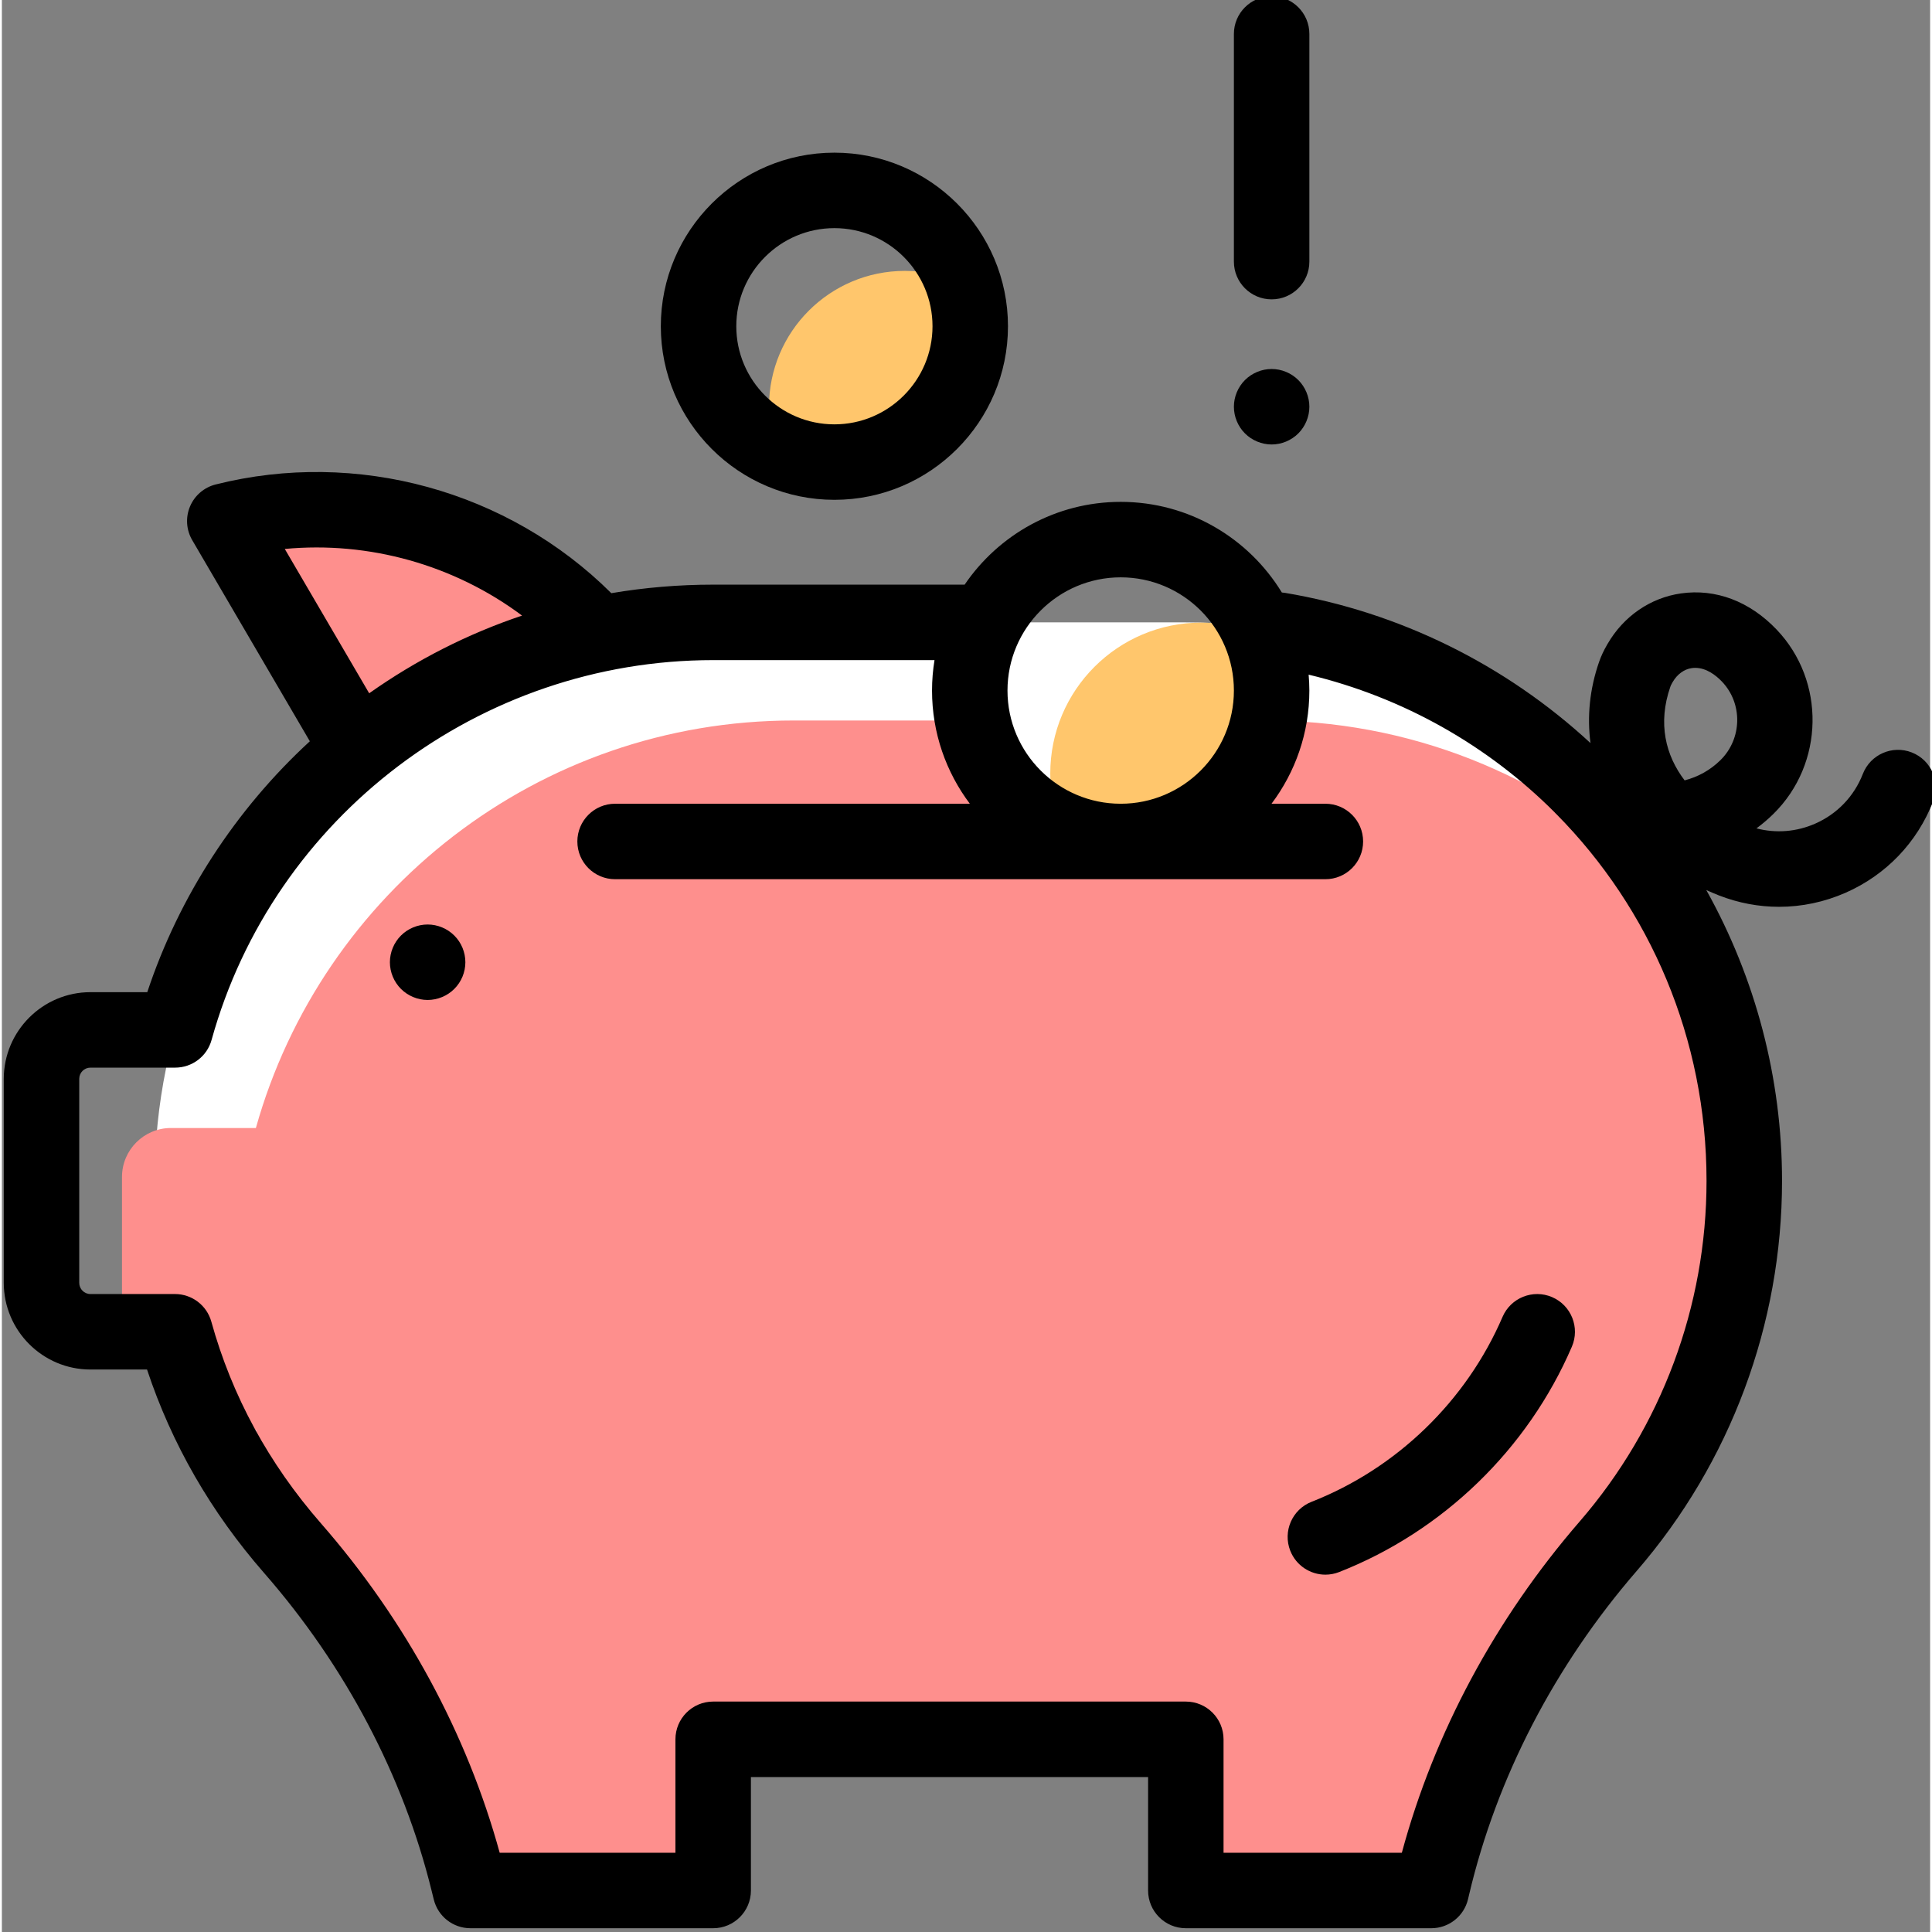 <svg height="511pt" viewBox="0 1 511 511.999" width="511pt" xmlns="http://www.w3.org/2000/svg"><rect x="0" y="1" width="511" height="511.999" fill="#808080" stroke="none"/><path d="m93.258 197.555-34.188-58.461c34.273-8.641 70.566 1.375 95.559 26.367l.004.008zm0 0" fill="#fe8f8d"/><path d="m313.754 165.938h-125.254c-81.738 0-148 66.262-148 148 0 81.734 66.262 147.996 148 147.996h125.254c81.738 0 148-66.262 148-147.996 0-81.738-66.262-148-148-148zm0 0" fill="#fff"/><path d="m277.832 206c0 5.203 1.004 10.168 2.809 14.727 4.863 2.102 10.223 3.273 15.855 3.273 22.09 0 40-17.91 40-40 0-5.203-1.004-10.168-2.809-14.73-4.863-2.102-10.223-3.27-15.855-3.27-22.094 0-40 17.906-40 40zm0 0" fill="#ffc66c"/><path d="m438.16 233.742c-26.137-25.371-61.602-41.176-100.762-41.777-4.191 17.605-20.012 30.699-38.902 30.699-18.895 0-34.723-13.109-38.906-30.727h-49.758c-67.875 0-125.066 45.695-142.52 107.996h-22.512c-7.16 0-12.969 5.809-12.969 12.969v41.031h14.16c2.535 9.051 5.914 17.742 10.035 26h11.297c6.023 21.488 16.758 41.004 31.039 57.348 16.77 19.199 20.113 40.055 29.137 63.715l61 1v-40.062h125.258v26l-1.594 11.062 22.926 3h43.719l.266-1.121c7.863-33.43 24.145-64.16 46.621-90.121 22.465-25.953 36.059-59.797 36.059-96.816 0-29.559-8.668-57.09-23.594-80.195zm0 0" fill="#fe8f8d"/><path d="m203.293 108.789c0 3.887.625 7.629 1.762 11.137 4.711 2.262 9.992 3.531 15.57 3.531 19.883 0 36-16.117 36-36 0-3.887-.625-7.625-1.762-11.133-4.715-2.266-9.996-3.535-15.57-3.535-19.883 0-36 16.121-36 36zm0 0" fill="#ffc66c"/><path d="m112.828 246c-2.629 0-5.211 1.066-7.07 2.93-1.859 1.859-2.93 4.438-2.93 7.07 0 2.629 1.07 5.207 2.93 7.066 1.859 1.859 4.441 2.934 7.07 2.934s5.211-1.07 7.07-2.934c1.871-1.859 2.93-4.438 2.93-7.066 0-2.633-1.059-5.211-2.93-7.07-1.859-1.859-4.441-2.93-7.07-2.93zm0 0"/><path d="m506.125 200.398c-5.145-2.004-10.945.543-12.949 5.691-2.309 5.934-6.793 10.613-12.625 13.18-4.965 2.184-10.402 2.605-15.574 1.258 1.574-1.156 3.082-2.438 4.512-3.848 13.484-13.289 13.852-35.203.82-48.852-7.145-7.48-16.141-10.883-25.34-9.566-8.094 1.156-15.184 6.035-19.441 13.367l-.137.238c-.898 1.543-1.586 3.02-2.109 4.52-2.523 7.246-3.203 14.547-2.285 21.535-22.492-20.785-50.645-34.727-80.938-39.805-.285-.047-.57-.074-.855-.098-8.789-14.395-24.645-24.02-42.707-24.02-17.176 0-32.352 8.707-41.355 21.938h-66.641c-9.152 0-18.168.766-26.996 2.262-27.328-27.188-67.484-38.227-104.875-28.805-3.051.77-5.562 2.93-6.777 5.828-1.219 2.898-1 6.203.586 8.918l31.172 53.305c-19.703 18.117-34.676 41.156-43.082 66.488h-15.059c-12.664.004-22.969 10.309-22.969 22.973v54.062c0 12.664 10.305 22.969 22.969 22.969h14.996c6.52 19.68 16.938 37.793 31.031 53.926 21.531 24.645 36.875 53.754 44.379 84.176l.582 2.355c1.102 4.465 5.105 7.605 9.707 7.605h64.336c5.52 0 10-4.48 10-10v-30.062h105.254v30.062c0 5.52 4.477 10 10 10h65.055c4.641 0 8.672-3.191 9.734-7.711l.266-1.121c7.293-31.02 22.664-60.711 44.445-85.867 24.824-28.68 38.5-65.387 38.5-103.363 0-27.141-7.004-53.672-20.074-77.07 1.102.5 2.219.988 3.371 1.434 5.16 2.008 10.539 3.012 15.918 3.012 5.992 0 11.98-1.246 17.633-3.73 10.719-4.715 18.965-13.32 23.211-24.234 2.008-5.152-.543-10.945-5.688-12.949zm-209.629-46.398c16.543 0 30 13.457 30 30 0 16.539-13.457 30-30 30-16.539 0-30-13.461-30-30 0-16.543 13.461-30 30-30zm-158.645 10.137c-14.336 4.812-27.941 11.711-40.512 20.59l-22.367-38.25c22.336-2.102 44.891 4.223 62.879 17.66zm280.281 240.07c-22.348 25.812-38.555 56.039-47.129 87.789h-47.25v-30.062c0-5.52-4.477-10-10-10h-125.254c-5.523 0-10 4.48-10 10v30.062h-46.574c-8.68-31.598-24.984-61.672-47.367-87.293-13.84-15.844-23.613-33.82-29.047-53.438-1.199-4.332-5.141-7.332-9.637-7.332h-22.406c-1.637 0-2.969-1.332-2.969-2.969v-54.062c0-1.637 1.332-2.969 2.969-2.969h22.465c4.496 0 8.438-2.996 9.637-7.328 16.438-59.273 71.098-100.668 132.93-100.668h58.656c-.426 2.625-.656 5.316-.656 8.062 0 11.246 3.734 21.637 10.023 30h-94.016c-5.523 0-10 4.477-10 10s4.477 10 10 10h188.234c5.523 0 10-4.477 10-10s-4.477-10-10-10h-14.273c6.293-8.363 10.027-18.754 10.027-30 0-1.418-.074-2.82-.191-4.207 25.328 6.078 47.641 18.934 65.145 36.434.074.082.141.164.219.242.102.105.207.199.312.301 24.781 25.059 39.77 59.492 39.77 97.168.004 33.168-11.938 65.227-33.617 90.27zm37.316-201.77c-2.73 2.688-6.023 4.48-9.508 5.367-5.035-6.598-7.168-15.098-3.773-24.836.07-.195.211-.531.504-1.035l.141-.238c1.16-1.996 3.02-3.355 4.984-3.633.324-.047.641-.07.953-.07 2.953 0 5.457 1.934 7.094 3.648 5.535 5.797 5.359 15.125-.395 20.797zm0 0"/><path d="m410.828 344.75c-5.074-2.18-10.953.164-13.137 5.234-9.586 22.289-28.031 40.148-50.602 49.004-5.141 2.016-7.676 7.82-5.66 12.961 1.547 3.941 5.32 6.352 9.312 6.352 1.215 0 2.453-.223 3.648-.691 27.512-10.793 49.988-32.562 61.672-59.719 2.184-5.074-.16-10.957-5.234-13.141zm0 0"/><path d="m220.625 133.457c25.363 0 46-20.637 46-46s-20.637-46-46-46-46 20.637-46 46 20.637 46 46 46zm0-72c14.336 0 26 11.664 26 26 0 14.336-11.664 26-26 26s-26-11.664-26-26c0-14.336 11.664-26 26-26zm0 0"/><path d="m336.496 80.332c5.523 0 10-4.477 10-10v-60.332c0-5.523-4.477-10-10-10-5.523 0-10 4.477-10 10v60.332c0 5.523 4.477 10 10 10zm0 0"/><path d="m336.496 118.789c2.633 0 5.211-1.07 7.07-2.93s2.93-4.441 2.93-7.07c0-2.629-1.07-5.211-2.93-7.07s-4.438-2.93-7.07-2.93c-2.629 0-5.207 1.07-7.07 2.93-1.859 1.859-2.93 4.441-2.93 7.07 0 2.629 1.07 5.211 2.93 7.07 1.863 1.859 4.441 2.93 7.07 2.93zm0 0"/></svg>